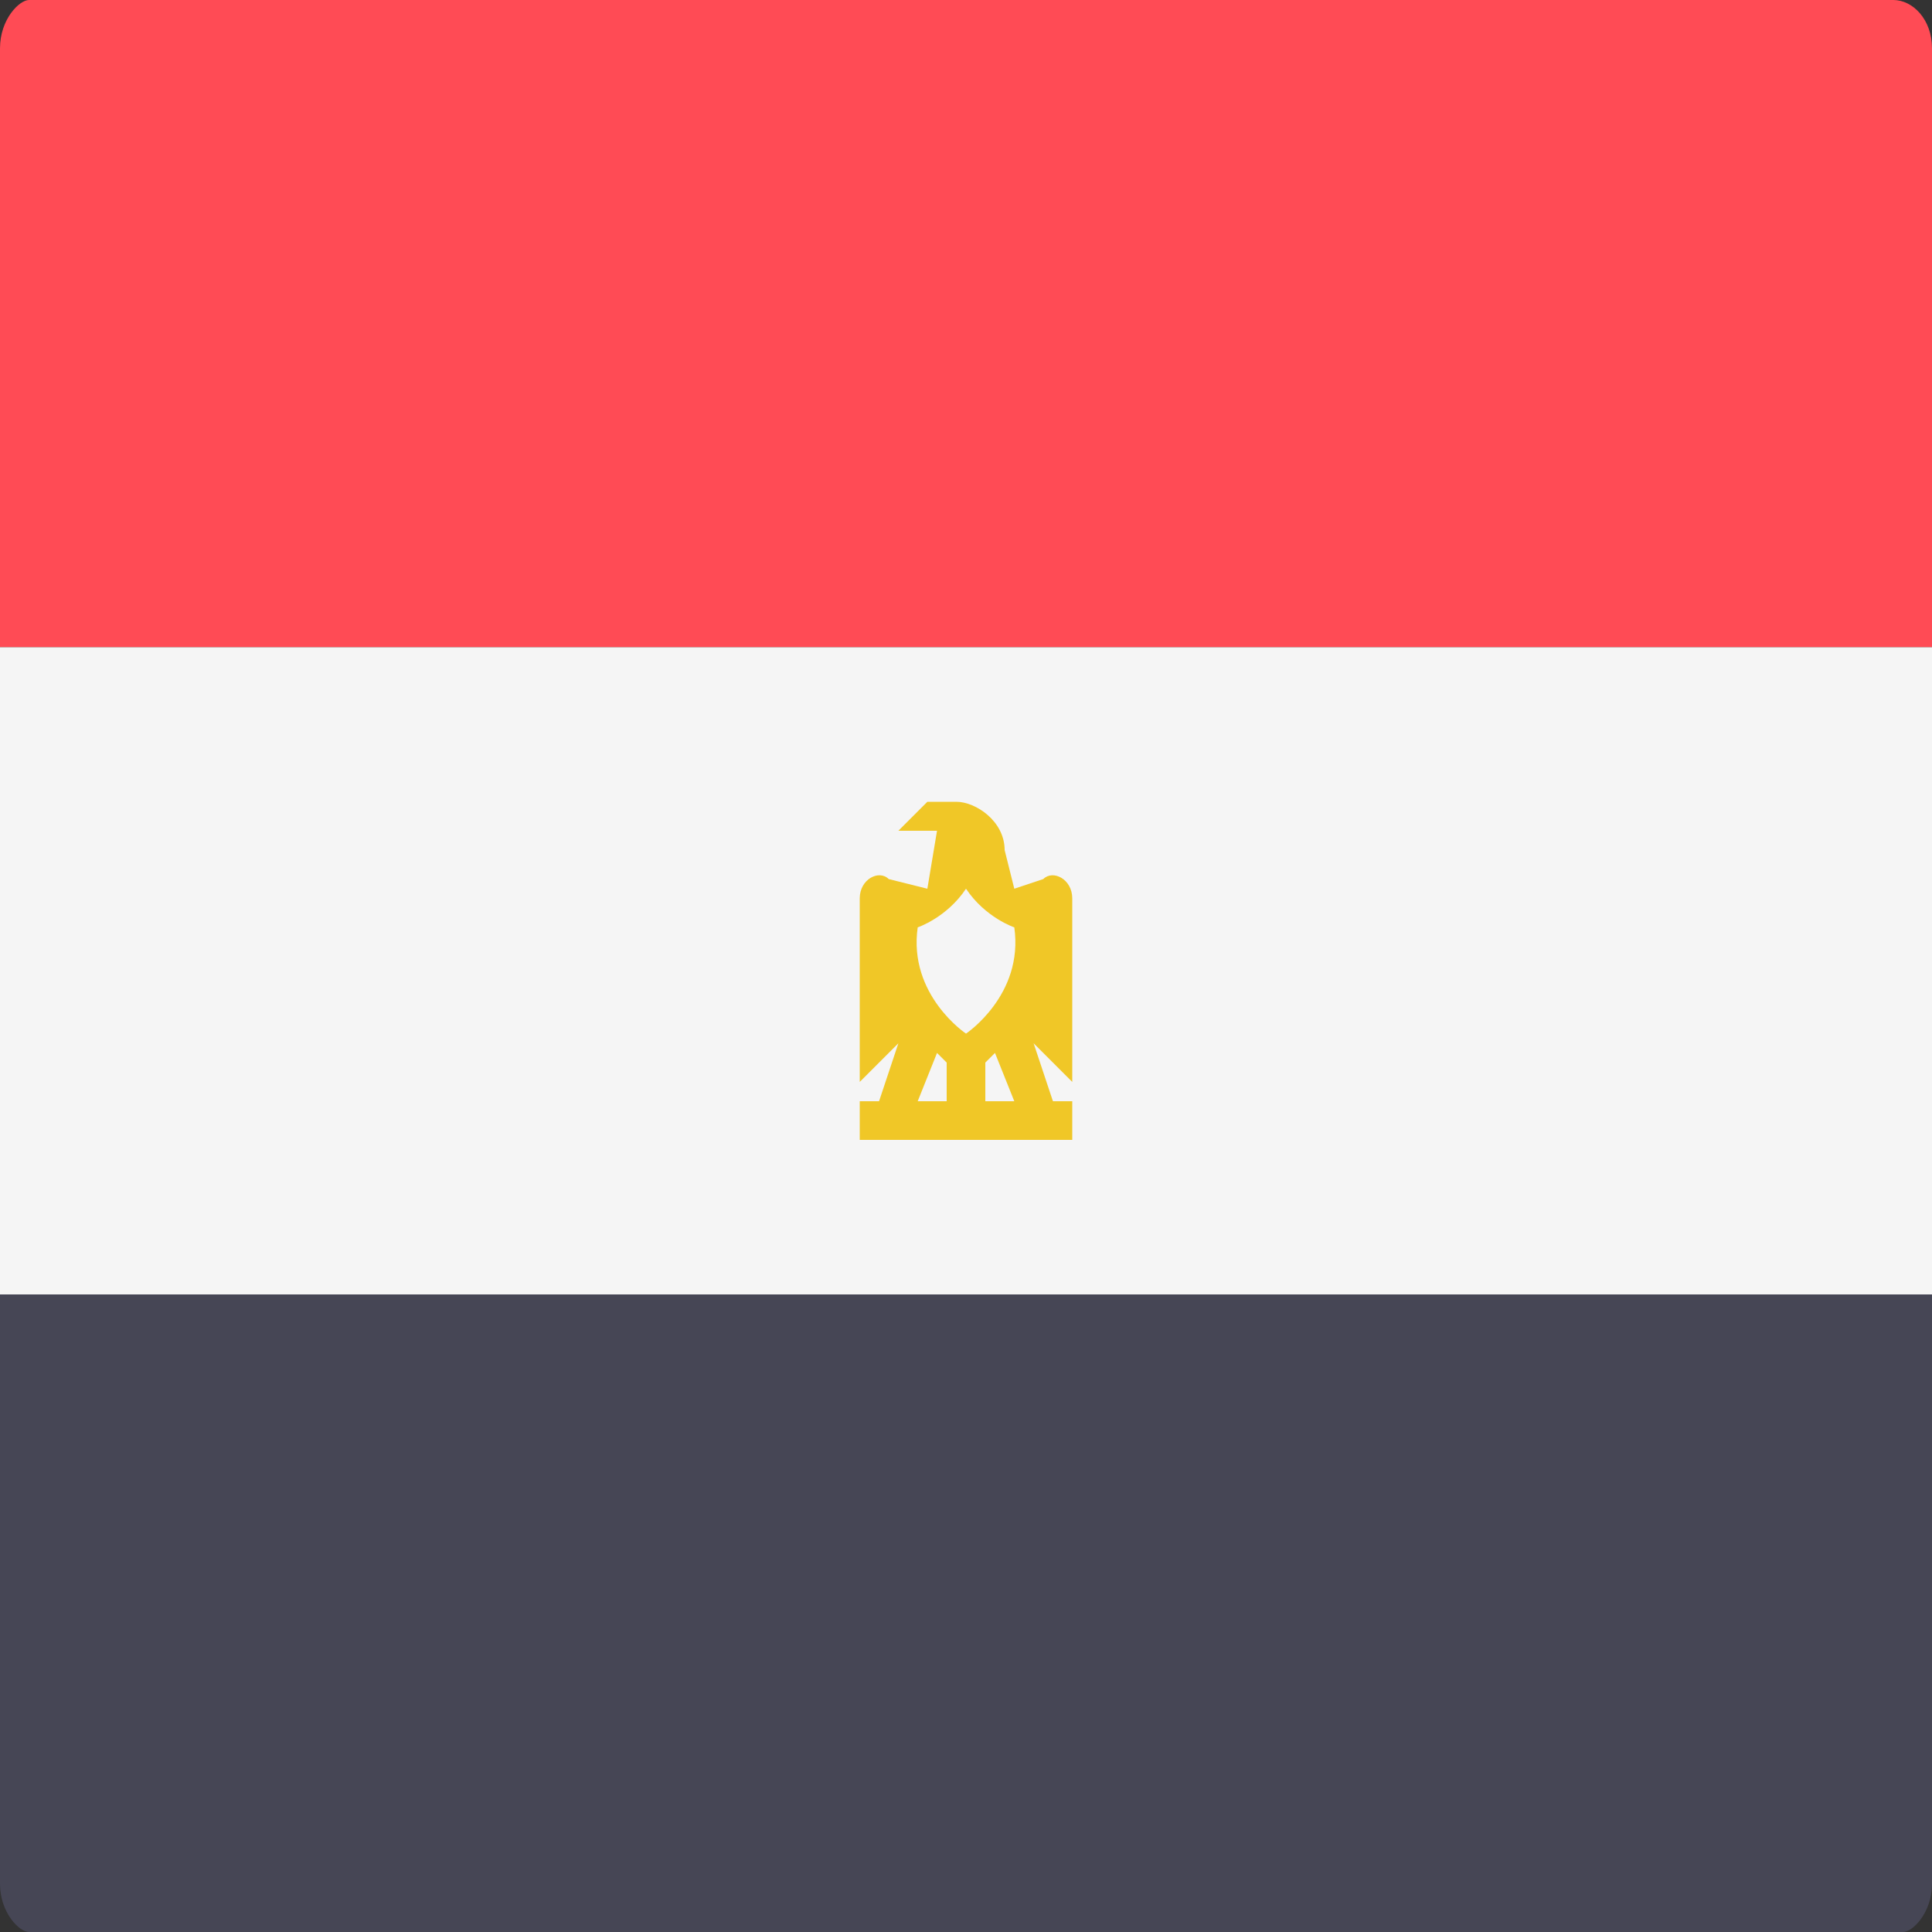 <?xml version="1.0" encoding="utf-8"?>
<!-- Generator: Adobe Illustrator 23.0.3, SVG Export Plug-In . SVG Version: 6.00 Build 0)  -->
<svg version="1.1" id="Livello_1" xmlns="http://www.w3.org/2000/svg" xmlns:xlink="http://www.w3.org/1999/xlink" x="0px" y="0px"
	 viewBox="0 0 20 20" style="enable-background:new 0 0 20 20;" xml:space="preserve">
<rect x="0" y="0" width="20" height="20" fill="#333333" stroke="none"/>
<style type="text/css">
	.st0{fill:#FF4B55;}
	.st1{fill:#464655;}
	.st2{fill:#F5F5F5;}
	.st3{fill:#F0C727;}
</style>
<path class="st0" d="M20,6.7H0V0.5C0,0.2,0.2,0,0.3,0h19.3C19.8,0,20,0.2,20,0.5L20,6.7L20,6.7z"/>
<path class="st1" d="M19.7,20H0.3C0.2,20,0,19.8,0,19.5v-6.1h20v6.1C20,19.8,19.8,20,19.7,20z"/>
<rect y="6.7" class="st2" width="20" height="6.7"/>
<path class="st3" d="M11.1,9.3c0-0.2-0.2-0.3-0.3-0.2l-0.3,0.1l-0.1-0.4c0-0.3-0.3-0.5-0.5-0.5H9.6L9.3,8.6h0.4L9.6,9.2L9.2,9.1
	C9.1,9,8.9,9.1,8.9,9.3v1.9l0.4-0.4l-0.2,0.6H8.9v0.4h2.2v-0.4h-0.2l-0.2-0.6l0.4,0.4L11.1,9.3L11.1,9.3z M9.8,11.4H9.5l0.2-0.5
	l0.1,0.1L9.8,11.4L9.8,11.4z M10.2,11.4v-0.4l0.1-0.1l0.2,0.5H10.2z M10,10.7c0,0-0.6-0.4-0.5-1.1c0,0,0.3-0.1,0.5-0.4
	c0.2,0.3,0.5,0.4,0.5,0.4C10.6,10.3,10,10.7,10,10.7z"/>
</svg>

